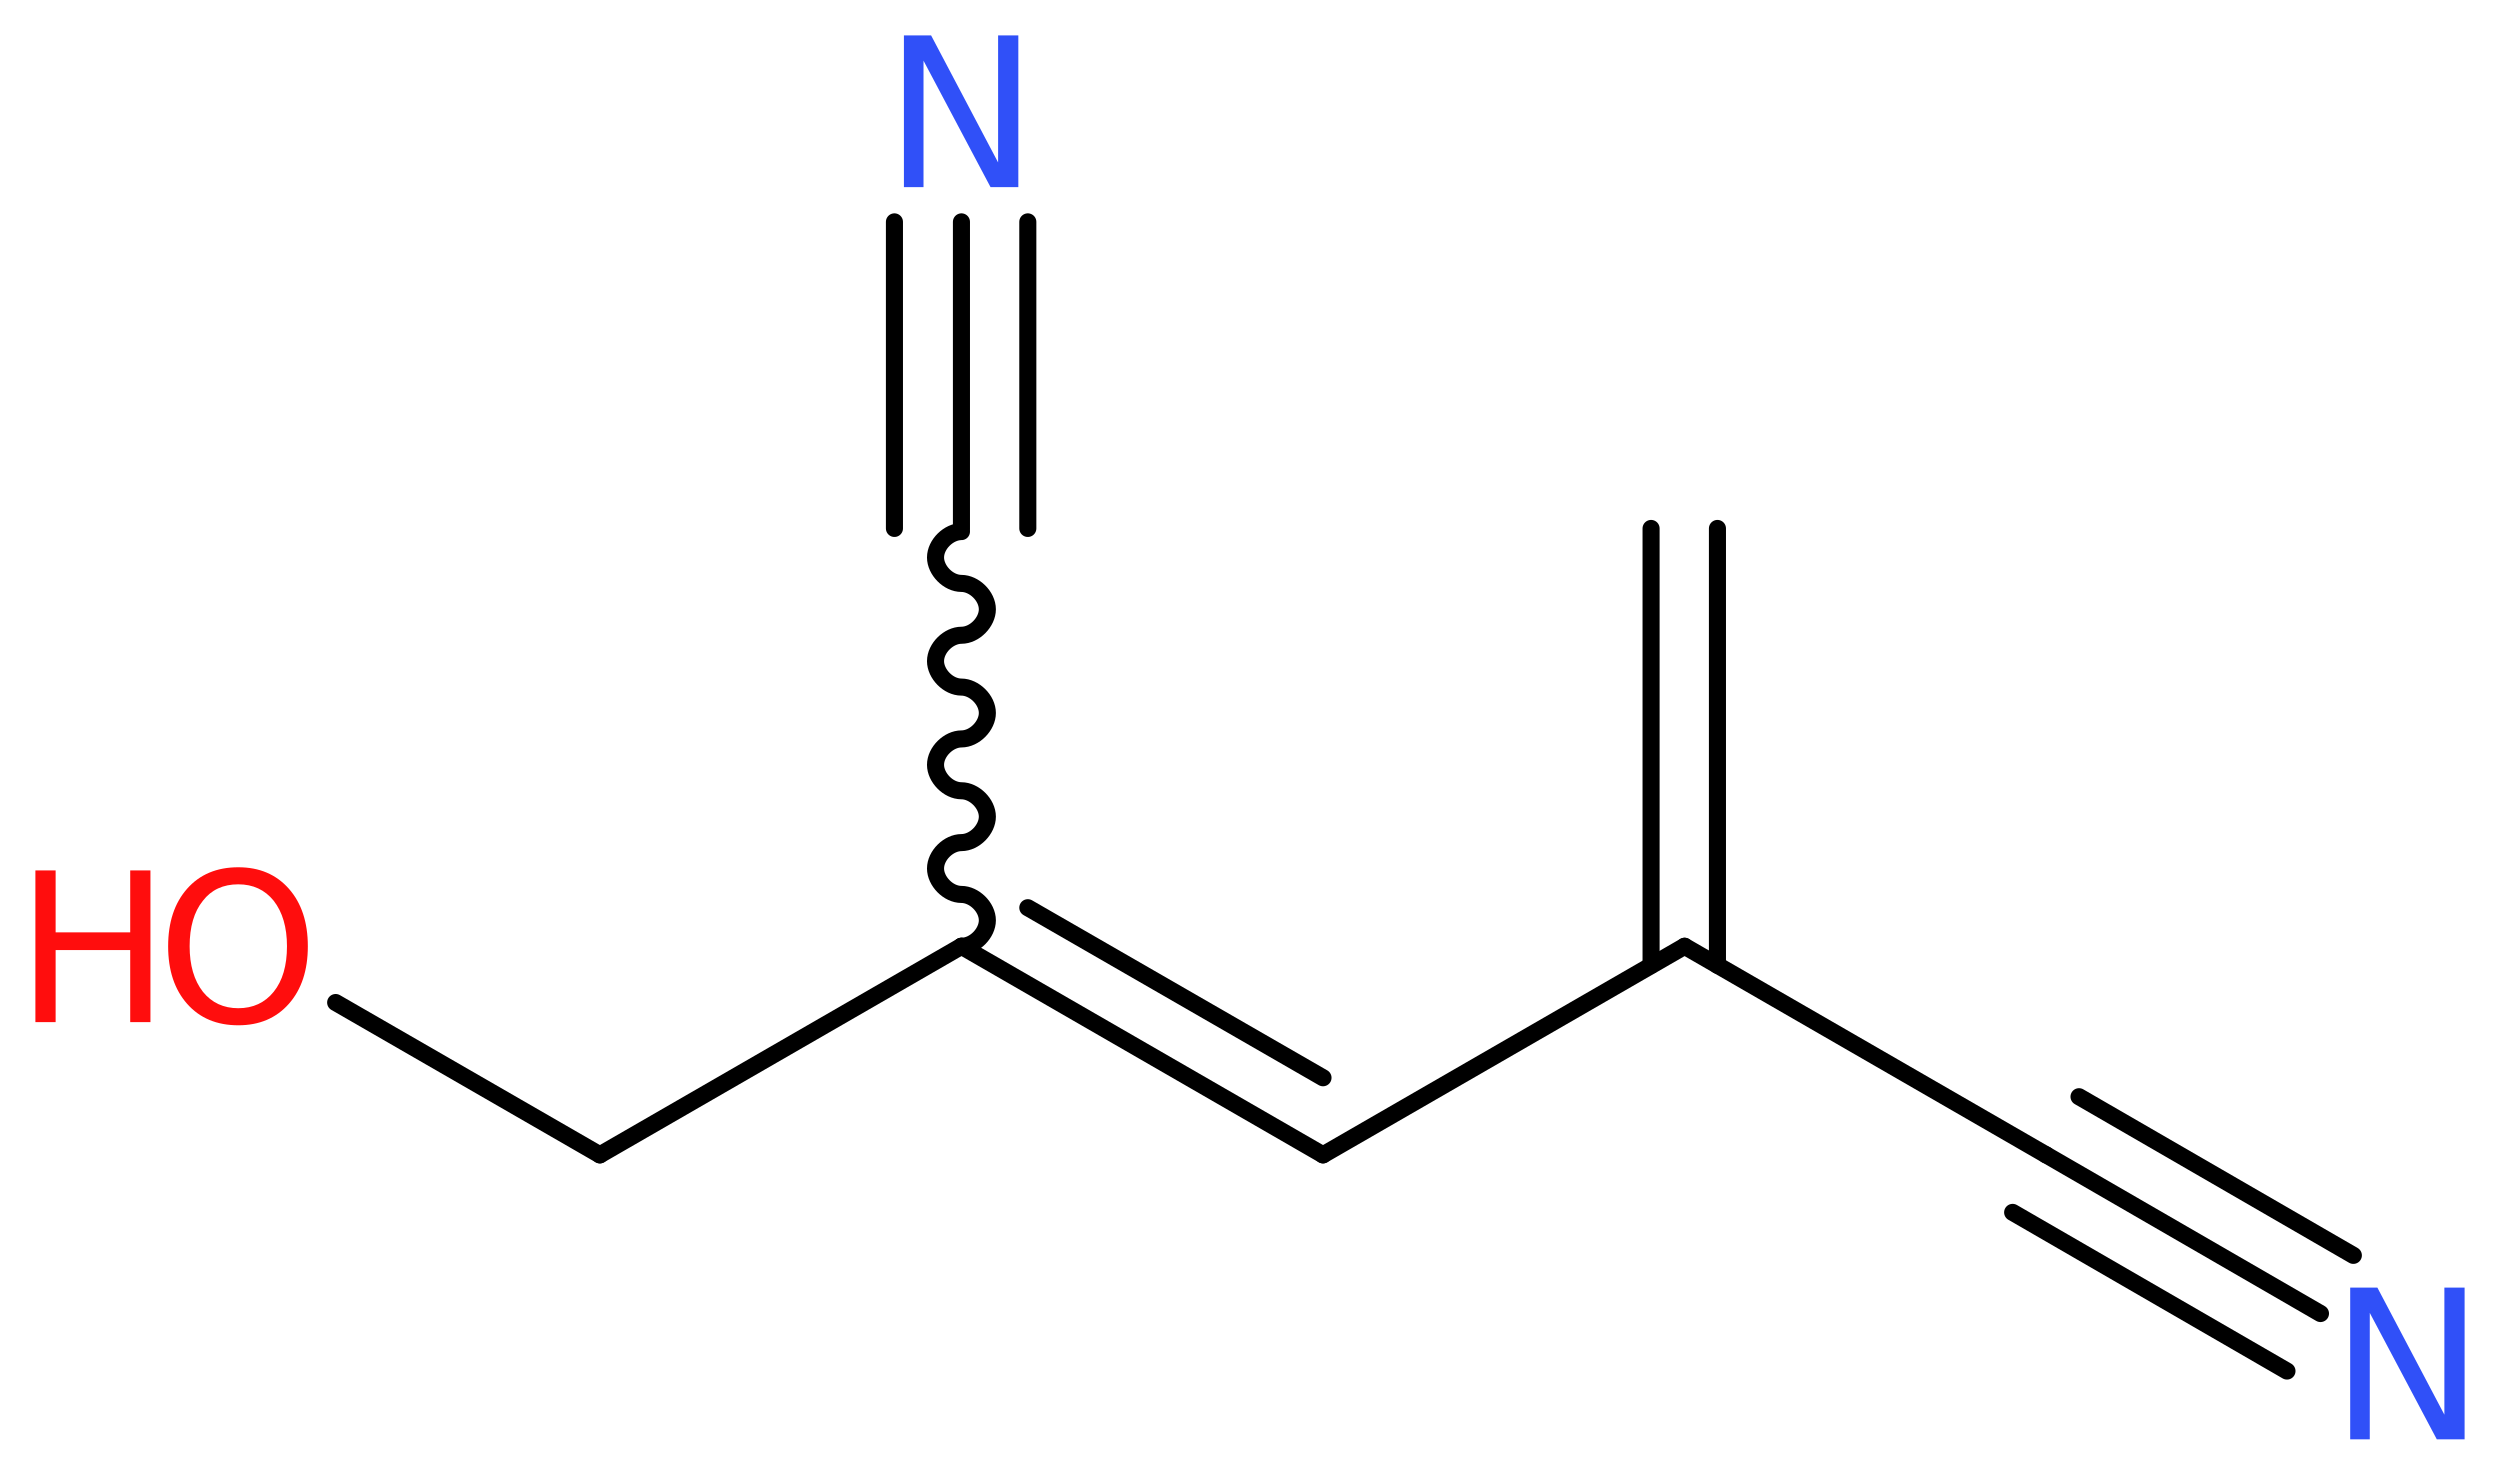 <?xml version='1.0' encoding='UTF-8'?>
<!DOCTYPE svg PUBLIC "-//W3C//DTD SVG 1.1//EN" "http://www.w3.org/Graphics/SVG/1.1/DTD/svg11.dtd">
<svg version='1.2' xmlns='http://www.w3.org/2000/svg' xmlns:xlink='http://www.w3.org/1999/xlink' width='39.55mm' height='23.33mm' viewBox='0 0 39.55 23.33'>
  <desc>Generated by the Chemistry Development Kit (http://github.com/cdk)</desc>
  <g stroke-linecap='round' stroke-linejoin='round' stroke='#000000' stroke-width='.27' fill='#FF0D0D'>
    <rect x='.0' y='.0' width='40.0' height='24.0' fill='#FFFFFF' stroke='none'/>
    <g id='mol1' class='mol'>
      <g id='mol1bnd1' class='bond'>
        <line x1='27.17' y1='8.36' x2='27.17' y2='15.27'/>
        <line x1='26.12' y1='8.36' x2='26.12' y2='15.27'/>
      </g>
      <line id='mol1bnd2' class='bond' x1='26.65' y1='14.97' x2='32.37' y2='18.27'/>
      <g id='mol1bnd3' class='bond'>
        <line x1='32.37' y1='18.27' x2='36.71' y2='20.78'/>
        <line x1='32.89' y1='17.35' x2='37.23' y2='19.86'/>
        <line x1='31.84' y1='19.18' x2='36.18' y2='21.69'/>
      </g>
      <line id='mol1bnd4' class='bond' x1='26.65' y1='14.97' x2='20.93' y2='18.27'/>
      <g id='mol1bnd5' class='bond'>
        <line x1='20.93' y1='18.27' x2='15.21' y2='14.97'/>
        <line x1='20.93' y1='17.05' x2='16.26' y2='14.36'/>
      </g>
      <path id='mol1bnd6' class='bond' d='M15.21 14.97c.21 .0 .41 -.21 .41 -.41c.0 -.21 -.21 -.41 -.41 -.41c-.21 .0 -.41 -.21 -.41 -.41c.0 -.21 .21 -.41 .41 -.41c.21 .0 .41 -.21 .41 -.41c.0 -.21 -.21 -.41 -.41 -.41c-.21 .0 -.41 -.21 -.41 -.41c.0 -.21 .21 -.41 .41 -.41c.21 .0 .41 -.21 .41 -.41c.0 -.21 -.21 -.41 -.41 -.41c-.21 .0 -.41 -.21 -.41 -.41c.0 -.21 .21 -.41 .41 -.41c.21 .0 .41 -.21 .41 -.41c.0 -.21 -.21 -.41 -.41 -.41c-.21 .0 -.41 -.21 -.41 -.41c.0 -.21 .21 -.41 .41 -.41' fill='none' stroke='#000000' stroke-width='.27'/>
      <g id='mol1bnd7' class='bond'>
        <line x1='15.21' y1='8.36' x2='15.21' y2='3.51'/>
        <line x1='14.15' y1='8.36' x2='14.15' y2='3.51'/>
        <line x1='16.26' y1='8.36' x2='16.26' y2='3.51'/>
      </g>
      <line id='mol1bnd8' class='bond' x1='15.21' y1='14.97' x2='9.49' y2='18.27'/>
      <line id='mol1bnd9' class='bond' x1='9.49' y1='18.27' x2='5.31' y2='15.86'/>
      <path id='mol1atm4' class='atom' d='M37.18 20.37h.43l1.06 2.01v-2.01h.32v2.4h-.44l-1.06 -2.0v2.0h-.31v-2.4z' stroke='none' fill='#3050F8'/>
      <path id='mol1atm8' class='atom' d='M14.3 .56h.43l1.06 2.01v-2.01h.32v2.4h-.44l-1.06 -2.0v2.0h-.31v-2.4z' stroke='none' fill='#3050F8'/>
      <g id='mol1atm10' class='atom'>
        <path d='M3.77 13.99q-.36 .0 -.56 .26q-.21 .26 -.21 .72q.0 .45 .21 .72q.21 .26 .56 .26q.35 .0 .56 -.26q.21 -.26 .21 -.72q.0 -.45 -.21 -.72q-.21 -.26 -.56 -.26zM3.77 13.72q.5 .0 .8 .34q.3 .34 .3 .91q.0 .57 -.3 .91q-.3 .34 -.8 .34q-.51 .0 -.81 -.34q-.3 -.34 -.3 -.91q.0 -.57 .3 -.91q.3 -.34 .81 -.34z' stroke='none'/>
        <path d='M.56 13.77h.32v.98h1.18v-.98h.32v2.4h-.32v-1.14h-1.18v1.14h-.32v-2.4z' stroke='none'/>
      </g>
    </g>
  </g>
</svg>
